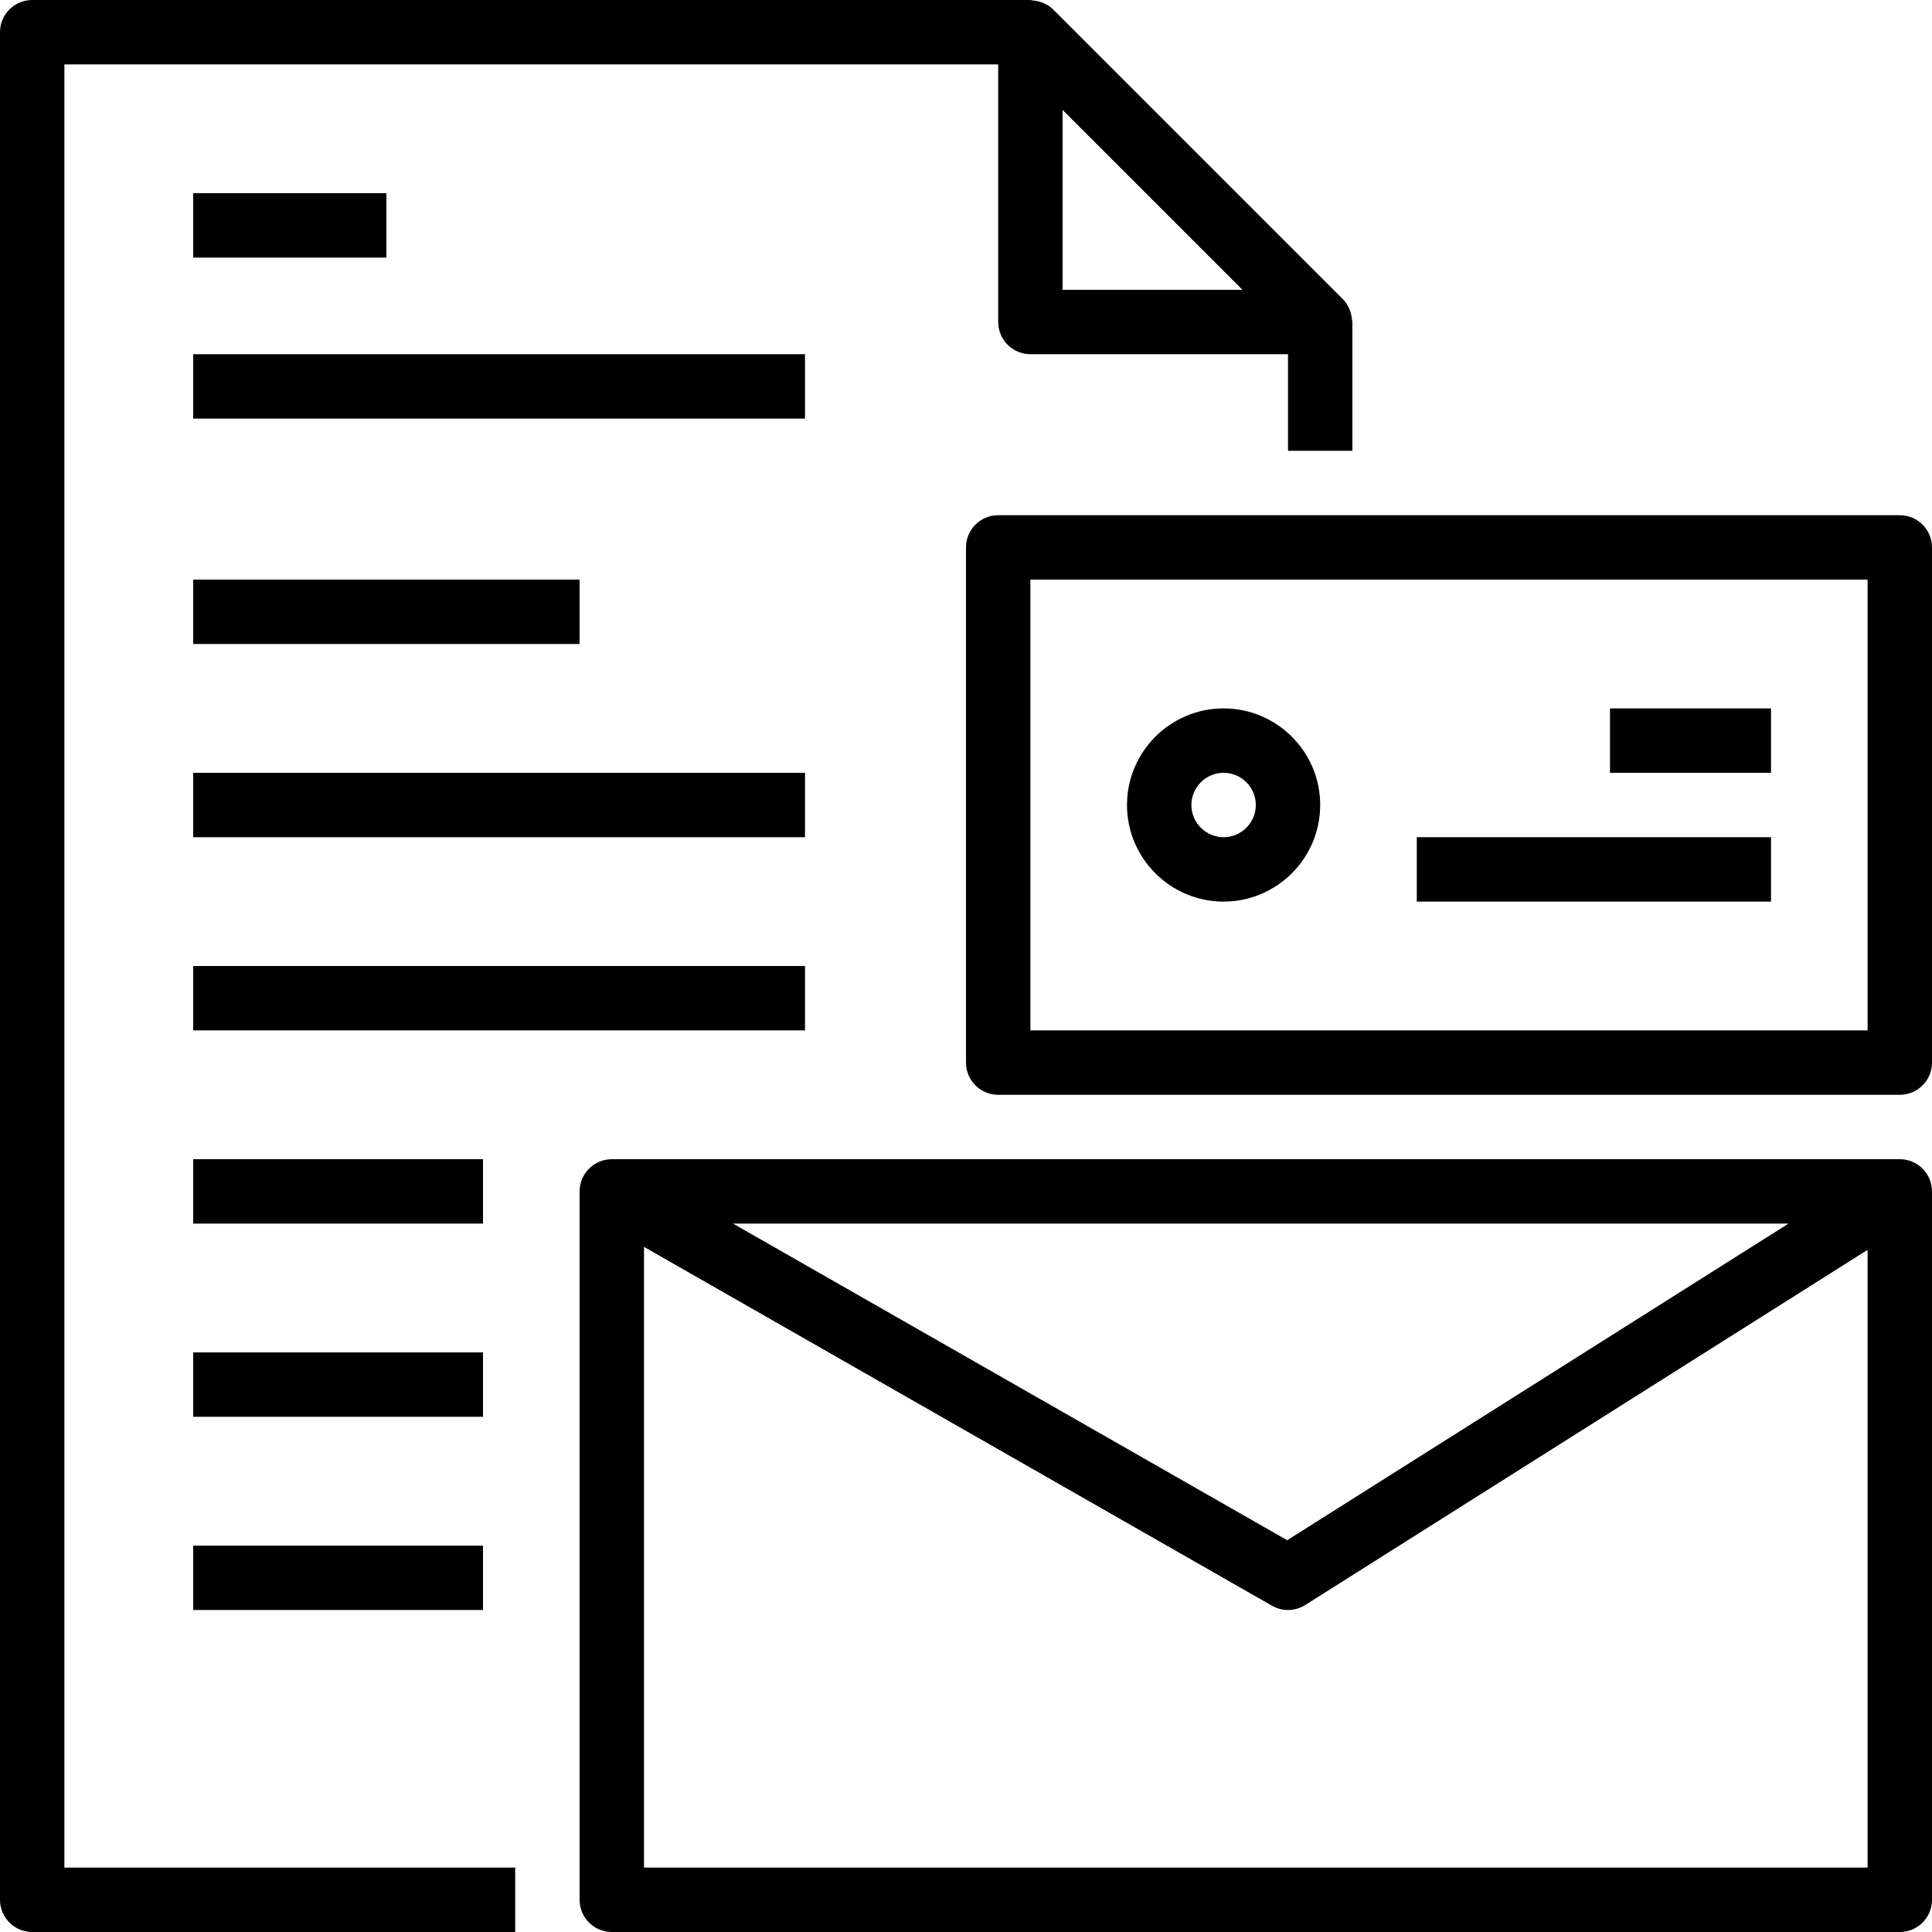 <?xml version="1.0" encoding="utf-8"?>
<!-- Generator: Adobe Illustrator 22.1.0, SVG Export Plug-In . SVG Version: 6.00 Build 0)  -->
<svg version="1.1" id="Layer_1" xmlns="http://www.w3.org/2000/svg" xmlns:xlink="http://www.w3.org/1999/xlink" x="0px" y="0px"
	 viewBox="0 0 60 60" style="enable-background:new 0 0 60 60;" xml:space="preserve">
<g>
	<path d="M2,2h29v8c0,0.552,0.448,1,1,1h8v3h2v-4c0-0.022-0.011-0.041-0.013-0.063c-0.006-0.088-0.023-0.173-0.051-0.257
		c-0.011-0.032-0.019-0.063-0.034-0.094c-0.049-0.106-0.11-0.207-0.196-0.293l-9-9c-0.086-0.086-0.187-0.147-0.293-0.196
		c-0.031-0.014-0.061-0.022-0.093-0.033c-0.084-0.029-0.17-0.046-0.258-0.051C32.041,0.011,32.022,0,32,0H1C0.448,0,0,0.448,0,1v58
		c0,0.552,0.448,1,1,1h15v-2H2V2z M38.586,9H33V3.414L38.586,9z"/>
	<path d="M59,16H31c-0.552,0-1,0.448-1,1v16c0,0.552,0.448,1,1,1h28c0.552,0,1-0.448,1-1V17C60,16.448,59.552,16,59,16z M58,32H32
		V18h26V32z"/>
	<path d="M59,36H19c-0.552,0-1,0.448-1,1v22c0,0.552,0.448,1,1,1h40c0.552,0,1-0.448,1-1V37C60,36.448,59.552,36,59,36z M55.544,38
		l-15.569,9.833L22.765,38H55.544z M20,58V38.723l19.504,11.145C39.658,49.956,39.829,50,40,50c0.186,0,0.371-0.052,0.534-0.154
		L58,38.815V58H20z"/>
	<rect x="50" y="22" width="5" height="2"/>
	<rect x="44" y="26" width="11" height="2"/>
	<path d="M38,28c1.654,0,3-1.346,3-3s-1.346-3-3-3s-3,1.346-3,3S36.346,28,38,28z M38,24c0.551,0,1,0.449,1,1s-0.449,1-1,1
		s-1-0.449-1-1S37.449,24,38,24z"/>
	<rect x="6" y="6" width="6" height="2"/>
	<rect x="6" y="11" width="19" height="2"/>
	<rect x="6" y="18" width="12" height="2"/>
	<rect x="6" y="24" width="19" height="2"/>
	<rect x="6" y="30" width="19" height="2"/>
	<rect x="6" y="36" width="9" height="2"/>
	<rect x="6" y="42" width="9" height="2"/>
	<rect x="6" y="48" width="9" height="2"/>
</g>
</svg>
